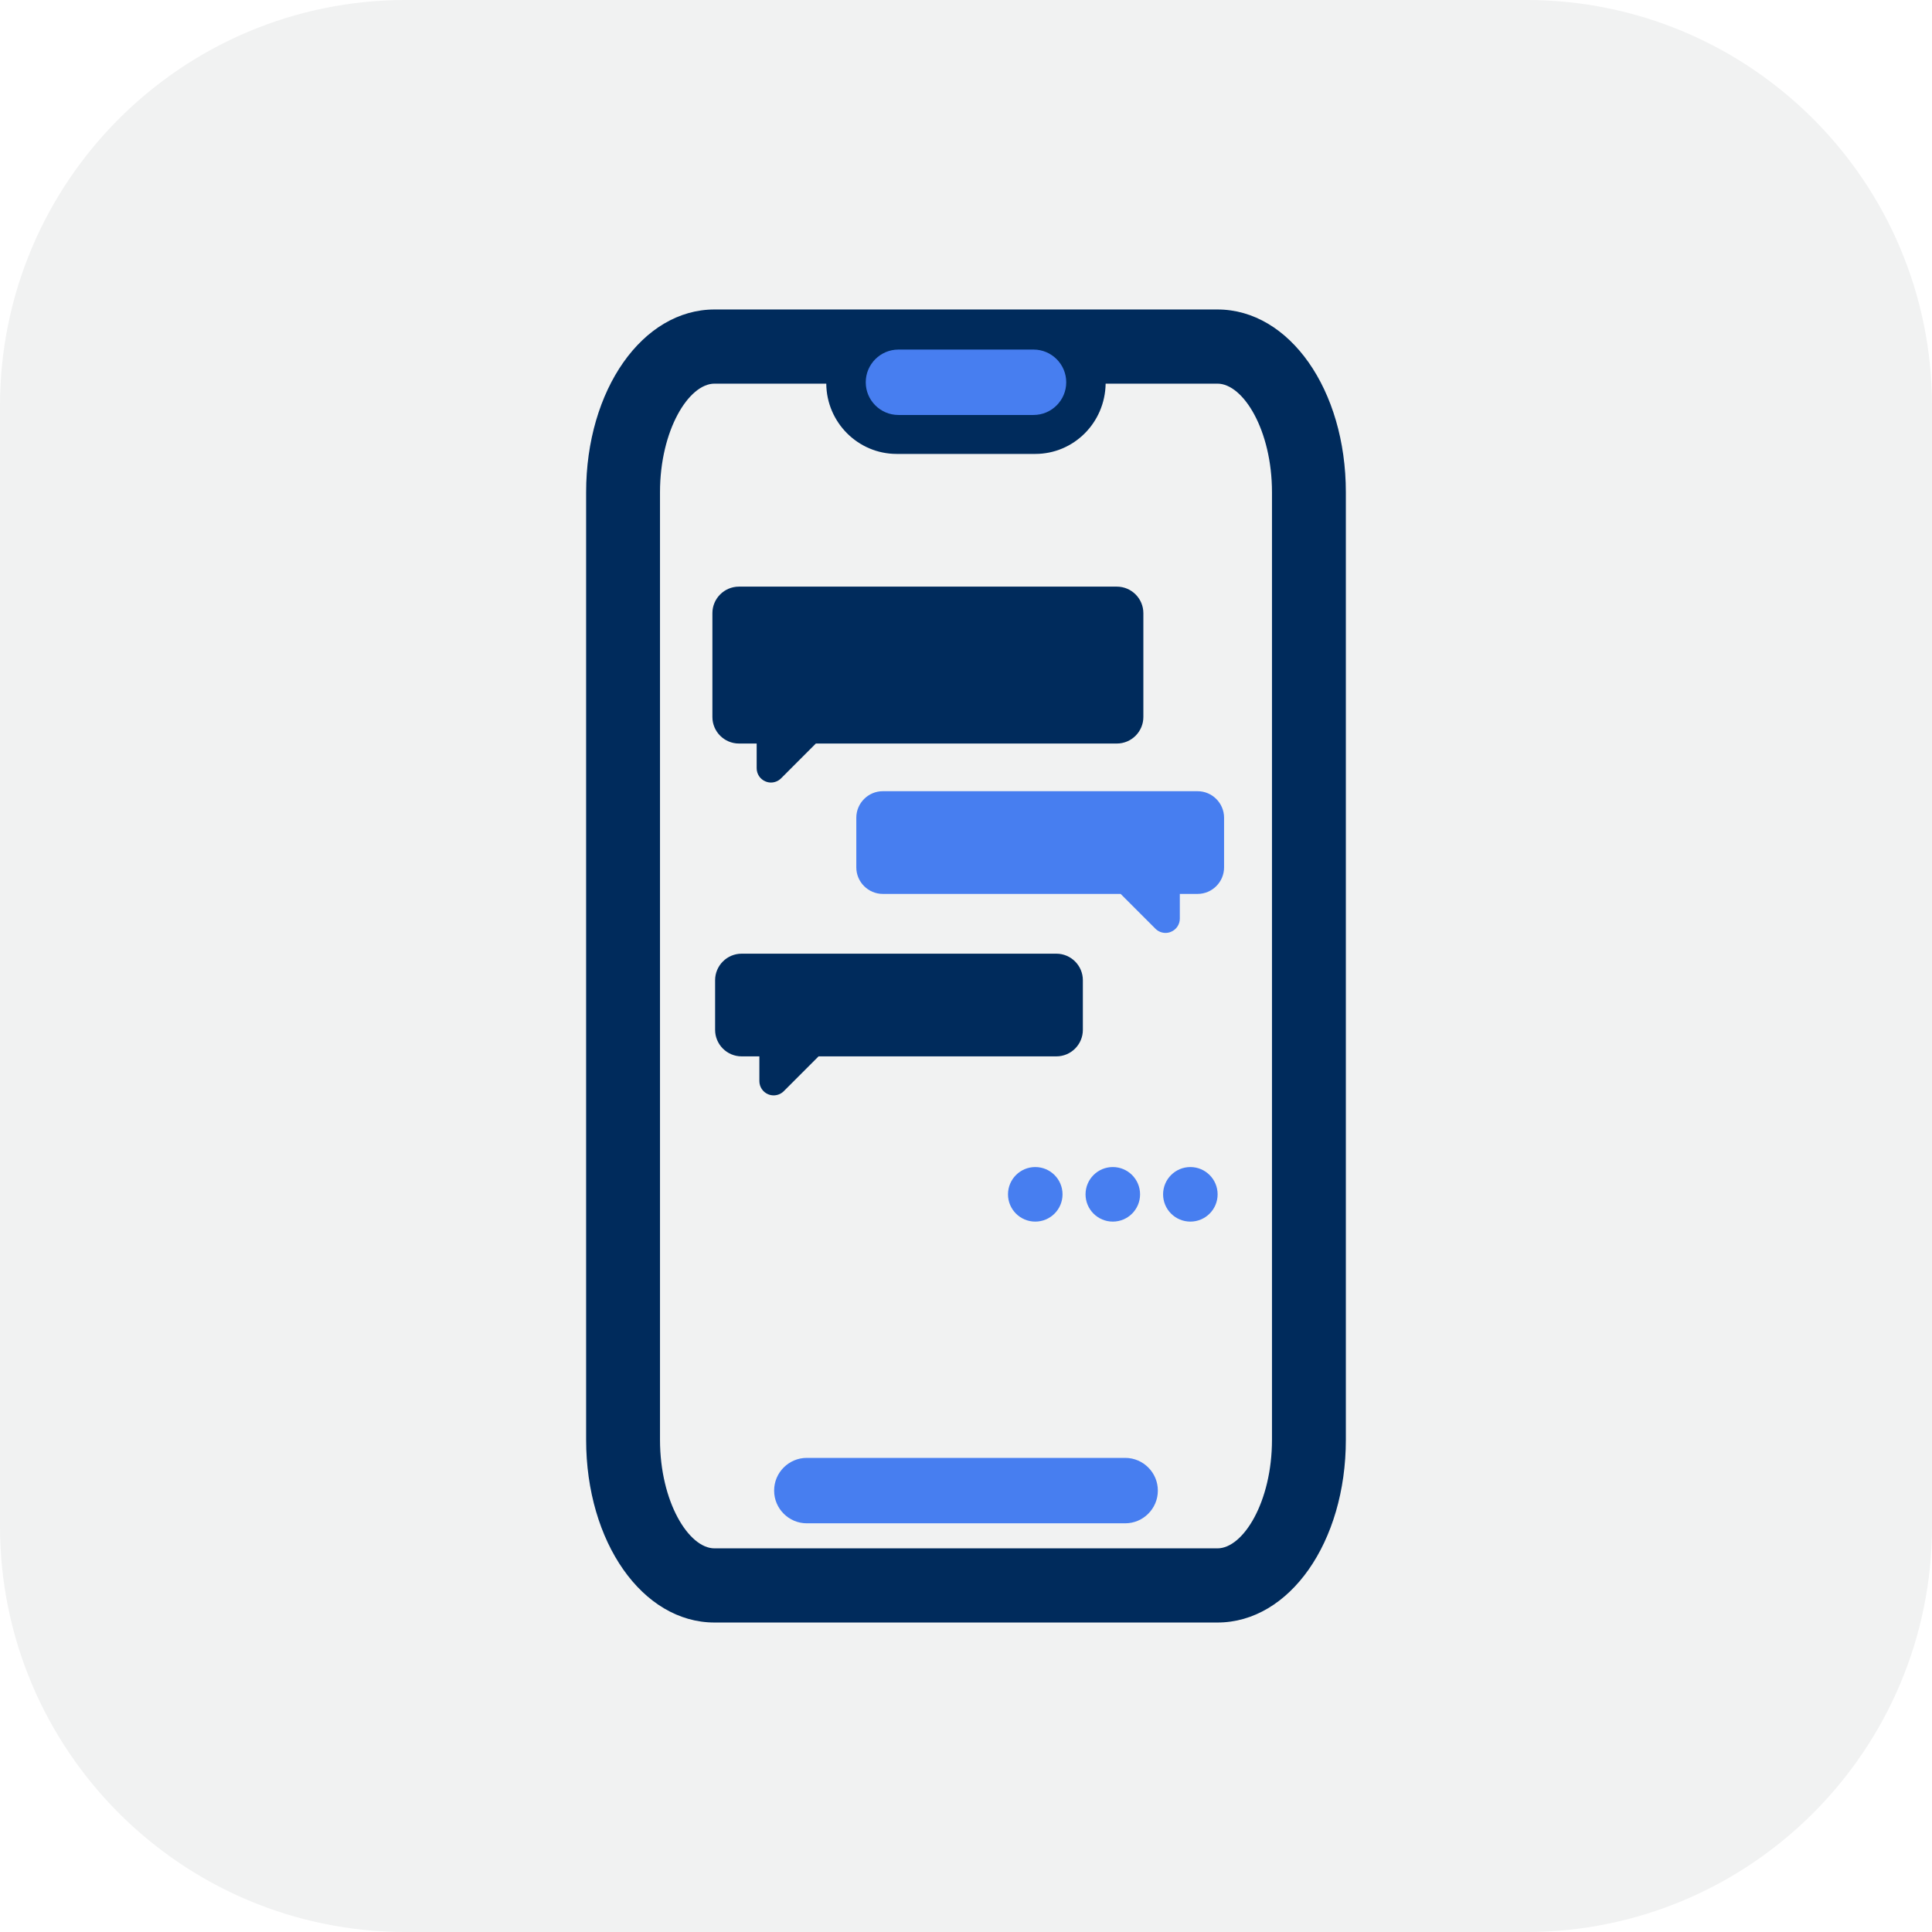 <?xml version="1.0" encoding="UTF-8"?>
<svg width="80px" height="80px" viewBox="0 0 80 80" version="1.1" xmlns="http://www.w3.org/2000/svg" xmlns:xlink="http://www.w3.org/1999/xlink">
    <title>80x80_ICON_VirtualAssistant_IntelligentMsg_PatientChats</title>
    <g id="80x80_ICON_VirtualAssistant_IntelligentMsg_PatientChats" stroke="none" stroke-width="1" fill="none" fill-rule="evenodd">
        <path d="M16.806,-0.001 C7.523,-0.001 0,7.525 0,16.806 L0,63.193 C0,72.476 7.523,80.001 16.806,80.001 L63.194,80.001 C72.477,80.001 80,72.476 80,63.193 L80,16.806 C80,7.525 72.477,-0.001 63.194,-0.001 L16.806,-0.001 Z" id="Fill-1" fill="#F1F2F2"></path>
        <g id="Group-19" transform="translate(24.27, 12.815)">
            <path d="M28.4,46.8 C28.4,49.375 27.208,51.299 26.142,51.299 L5.316,51.299 C4.251,51.299 3.059,49.375 3.059,46.8 L3.059,7.571 C3.059,4.995 4.251,3.071 5.316,3.071 L9.944,3.071 C9.956,4.677 11.259,5.981 12.861,5.981 L18.598,5.981 C20.192,5.981 21.487,4.69 21.512,3.071 L26.142,3.071 C27.208,3.071 28.4,4.995 28.4,7.571 L28.4,46.8 Z M26.142,0 L5.316,0 C2.335,0 0,3.325 0,7.571 L0,46.8 C0,51.045 2.335,54.37 5.316,54.37 L26.142,54.37 C29.123,54.37 31.459,51.045 31.459,46.8 L31.459,7.571 C31.459,3.325 29.123,0 26.142,0 L26.142,0 Z" id="Fill-1" fill="#002B5C"></path>
            <path d="M18.529,4.368 L12.93,4.368 C12.187,4.368 11.579,3.76 11.579,3.017 L11.579,3.011 C11.579,2.268 12.187,1.66 12.93,1.66 L18.529,1.66 C19.272,1.66 19.88,2.268 19.88,3.011 L19.88,3.017 C19.88,3.76 19.272,4.368 18.529,4.368" id="Fill-3" fill="#477EF0"></path>
            <path d="M22.323,50.262 L9.136,50.262 C8.393,50.262 7.785,49.653 7.785,48.91 L7.785,48.904 C7.785,48.161 8.393,47.553 9.136,47.553 L22.323,47.553 C23.066,47.553 23.674,48.161 23.674,48.904 L23.674,48.91 C23.674,49.653 23.066,50.262 22.323,50.262" id="Fill-5" fill="#477EF0"></path>
            <path d="M21.977,11.476 L6.327,11.476 C5.723,11.476 5.229,11.969 5.229,12.573 L5.229,16.876 C5.229,17.479 5.723,17.973 6.327,17.973 L7.062,17.973 L7.062,18.995 C7.062,19.235 7.205,19.451 7.427,19.542 C7.5,19.573 7.577,19.588 7.653,19.588 C7.808,19.588 7.958,19.528 8.073,19.414 L9.513,17.973 L21.977,17.973 C22.58,17.973 23.074,17.479 23.074,16.876 L23.074,12.573 C23.074,11.969 22.58,11.476 21.977,11.476" id="Fill-7" fill="#002B5C"></path>
            <path d="M12.285,19.947 L25.319,19.947 C25.923,19.947 26.416,20.441 26.416,21.044 L26.416,23.103 C26.416,23.706 25.923,24.2 25.319,24.2 L24.584,24.2 L24.584,25.222 C24.584,25.462 24.441,25.678 24.218,25.769 C24.146,25.8 24.069,25.815 23.992,25.815 C23.838,25.815 23.687,25.755 23.573,25.641 L22.133,24.2 L12.285,24.2 C11.682,24.2 11.188,23.706 11.188,23.103 L11.188,21.044 C11.188,20.441 11.682,19.947 12.285,19.947" id="Fill-9" fill="#477EF0"></path>
            <path d="M19.472,26.675 L6.438,26.675 C5.835,26.675 5.341,27.169 5.341,27.772 L5.341,29.83 C5.341,30.434 5.835,30.927 6.438,30.927 L7.174,30.927 L7.174,31.95 C7.174,32.189 7.317,32.406 7.539,32.497 C7.612,32.528 7.689,32.542 7.765,32.542 C7.92,32.542 8.071,32.482 8.184,32.369 L9.625,30.927 L19.472,30.927 C20.076,30.927 20.569,30.434 20.569,29.83 L20.569,27.772 C20.569,27.169 20.076,26.675 19.472,26.675" id="Fill-11" fill="#002B5C"></path>
            <path d="M19.727,36.64 C19.727,37.263 19.221,37.769 18.598,37.769 C17.974,37.769 17.469,37.263 17.469,36.64 C17.469,36.016 17.974,35.51 18.598,35.51 C19.221,35.51 19.727,36.016 19.727,36.64" id="Fill-13" fill="#477EF0"></path>
            <path d="M22.938,36.64 C22.938,37.263 22.433,37.769 21.809,37.769 C21.185,37.769 20.68,37.263 20.68,36.64 C20.68,36.016 21.185,35.51 21.809,35.51 C22.433,35.51 22.938,36.016 22.938,36.64" id="Fill-15" fill="#477EF0"></path>
            <path d="M26.149,36.64 C26.149,37.263 25.644,37.769 25.02,37.769 C24.396,37.769 23.891,37.263 23.891,36.64 C23.891,36.016 24.396,35.51 25.02,35.51 C25.644,35.51 26.149,36.016 26.149,36.64" id="Fill-17" fill="#477EF0"></path>
        </g>
    </g>
</svg>
